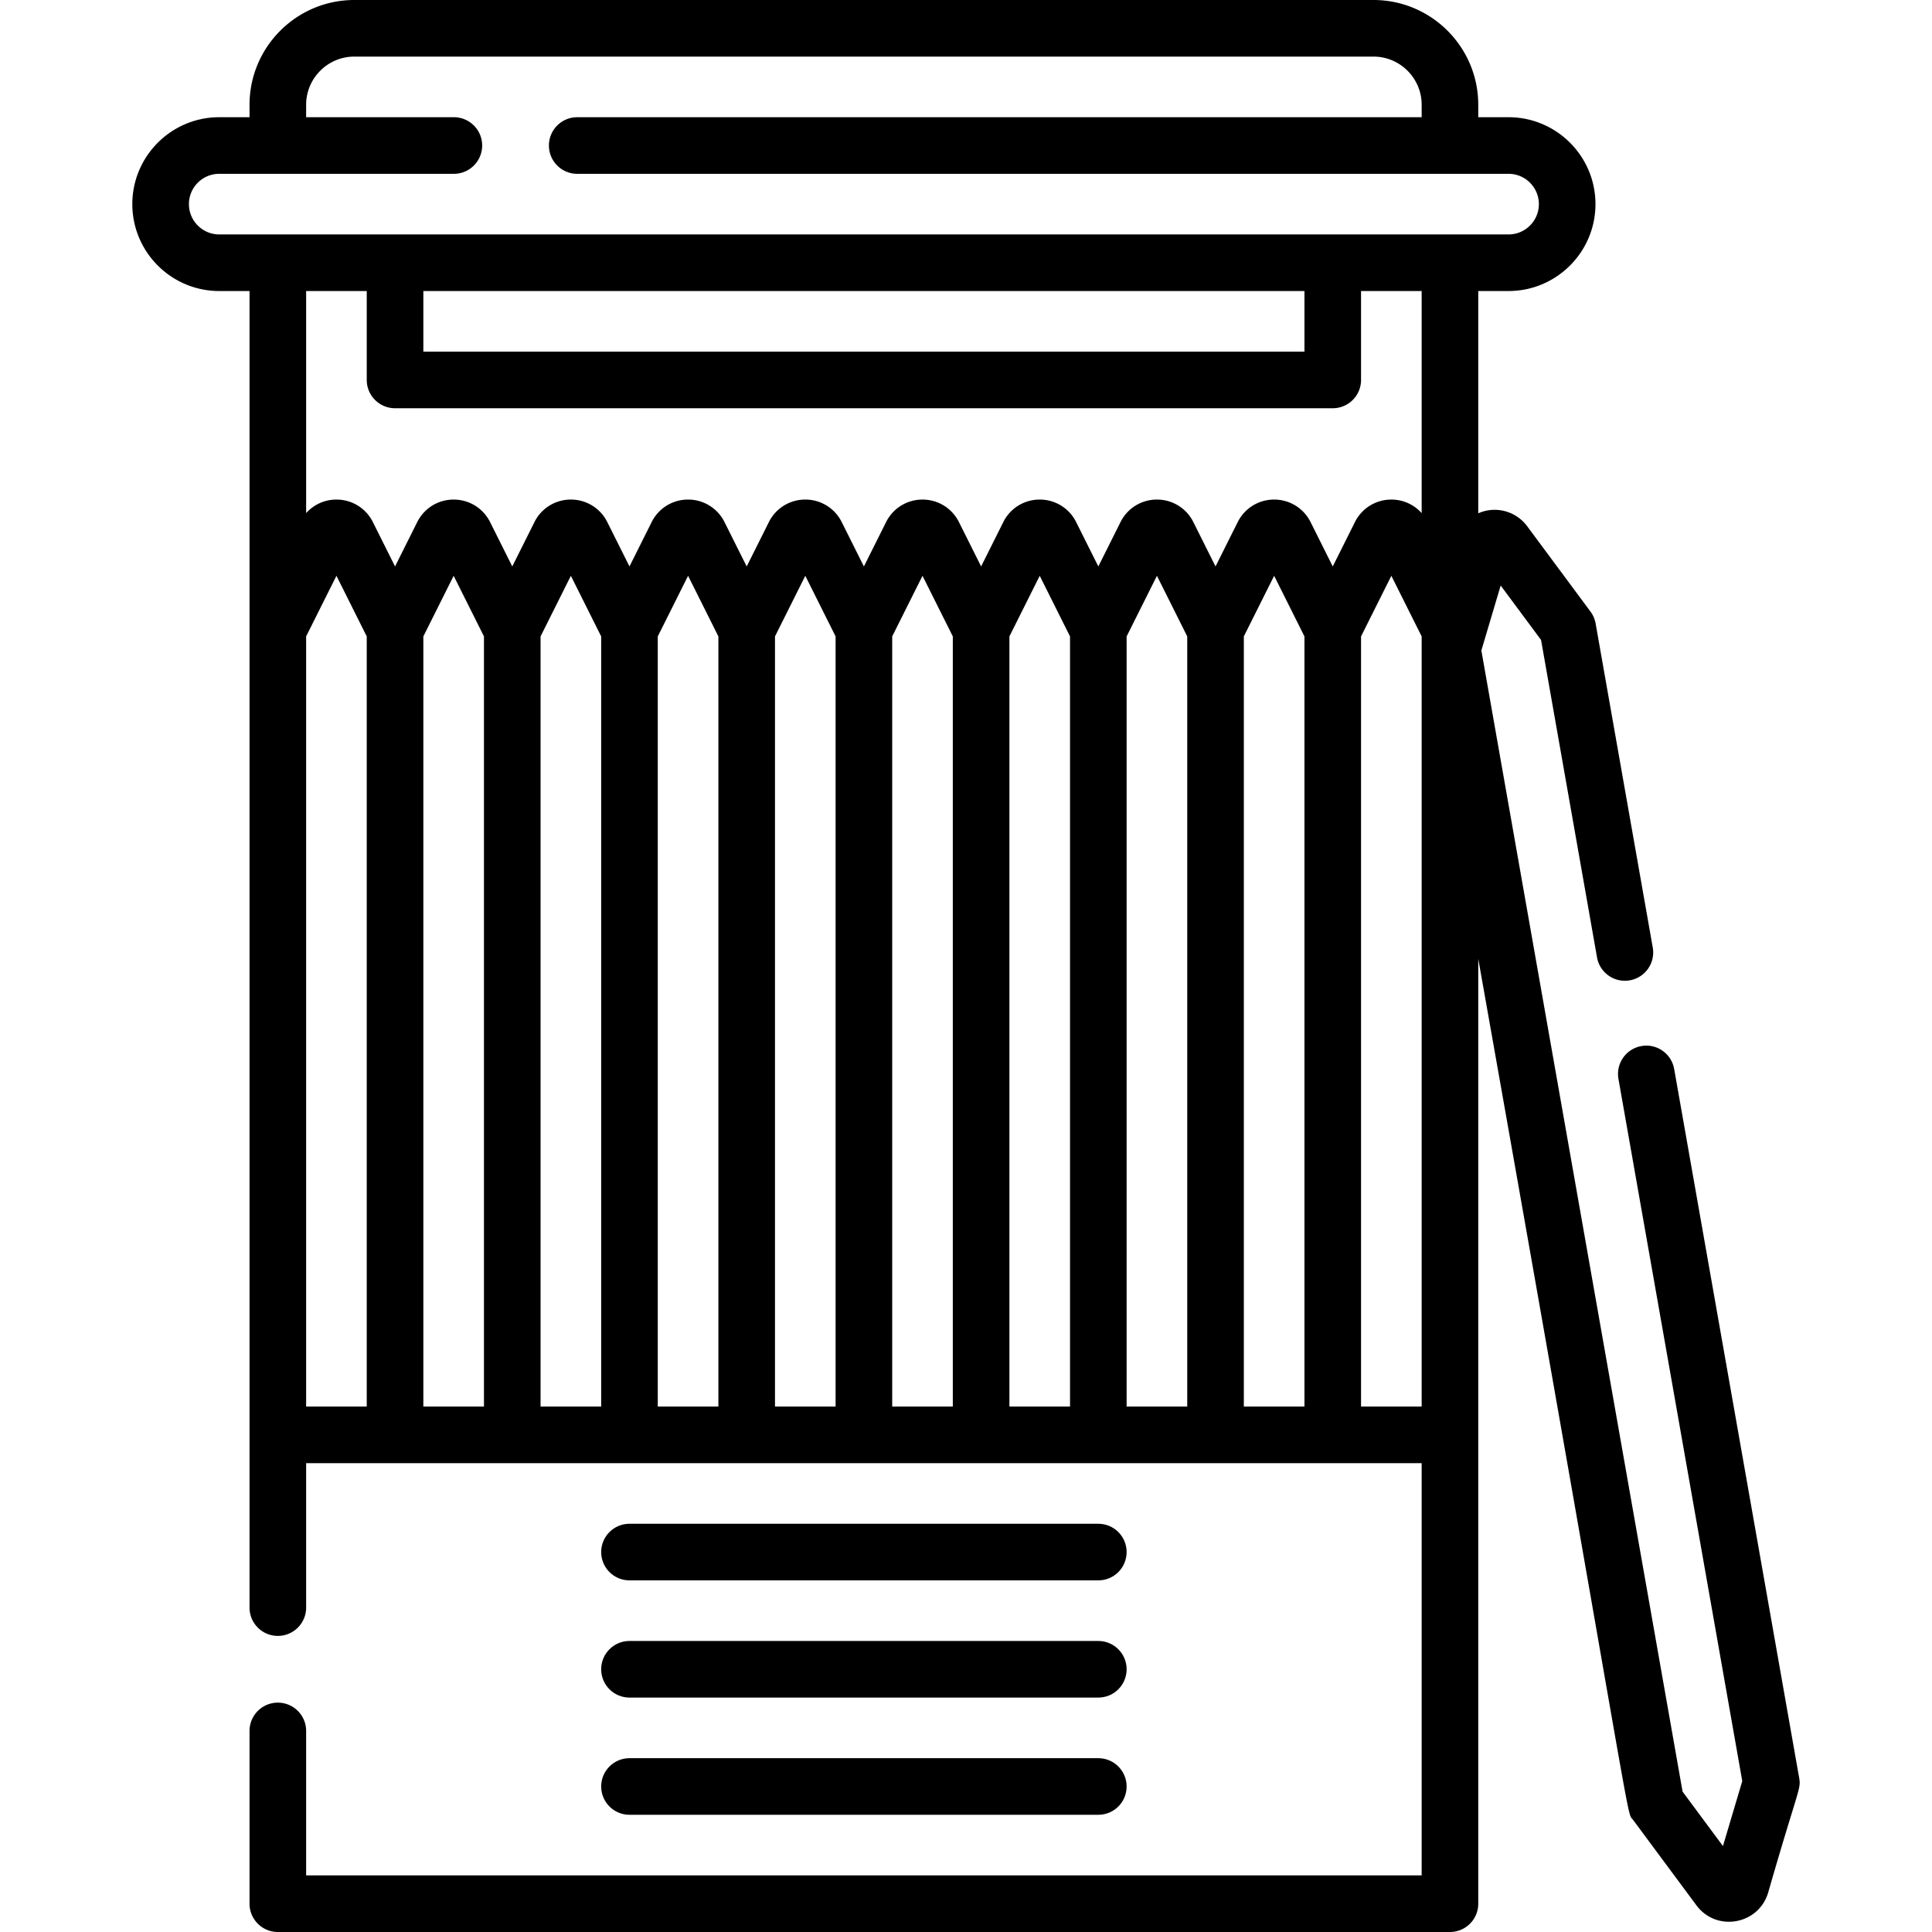<svg xmlns="http://www.w3.org/2000/svg" xml:space="preserve" width="512" height="512" viewBox="0 0 511.996 511.996"><path d="m476.794 471.146-33.122-187.845c-.719-4.079-4.609-6.81-8.688-6.083a7.5 7.5 0 0 0-6.083 8.688l32.814 186.101-5.12 17.214-10.697-14.424-53.325-302.417 5.12-17.213 10.699 14.424 14.832 84.121c.72 4.079 4.613 6.81 8.688 6.083a7.5 7.5 0 0 0 6.083-8.688l-15.14-85.864a7.5 7.5 0 0 0-1.362-3.165l-16.765-22.604a10.74 10.74 0 0 0-10.545-4.198 11 11 0 0 0-2.433.752V77.125h8.031c12.699 0 23.031-10.332 23.031-23.031s-10.332-23.031-23.031-23.031h-8.031v-3.295C391.751 12.456 379.295 0 363.984 0H93.896C78.584 0 66.128 12.456 66.128 27.768v3.295h-8.03c-12.699 0-23.031 10.332-23.031 23.031s10.332 23.031 23.031 23.031h8.03v348.903c0 4.143 3.357 7.5 7.5 7.5s7.5-3.357 7.5-7.5v-38.281h295.623v109.249H81.128v-38.282c0-4.143-3.357-7.5-7.5-7.5s-7.5 3.357-7.5 7.5v45.782c0 4.143 3.357 7.5 7.5 7.5h310.623c4.143 0 7.5-3.357 7.5-7.5V254.101c42.44 239.049 39.044 225.518 41.044 228.21l16.765 22.604c5.31 7.157 16.484 5.151 19.015-3.354 8.006-27.824 8.757-27.362 8.219-30.415M50.067 54.094c0-4.429 3.603-8.031 8.031-8.031h62.179c4.143 0 7.5-3.357 7.5-7.5s-3.357-7.5-7.5-7.5H81.128v-3.295c0-7.04 5.728-12.768 12.768-12.768h270.088c7.04 0 12.768 5.728 12.768 12.768v3.295H152.969c-4.143 0-7.5 3.357-7.5 7.5s3.357 7.5 7.5 7.5h246.813c4.429 0 8.031 3.603 8.031 8.031s-3.603 8.031-8.031 8.031H58.098c-4.429 0-8.031-3.603-8.031-8.031m62.124 23.031h233.498v16.062H112.191zm-15 0v23.562c0 4.143 3.357 7.5 7.5 7.5h248.498c4.143 0 7.5-3.357 7.5-7.5V77.125h16.062v58.852a10.72 10.72 0 0 0-8.031-3.585 10.73 10.73 0 0 0-9.654 5.967l-5.877 11.754-5.877-11.755a10.73 10.73 0 0 0-9.653-5.966 10.73 10.73 0 0 0-9.654 5.966l-5.878 11.755-5.877-11.755a10.73 10.73 0 0 0-9.653-5.966 10.73 10.73 0 0 0-9.654 5.967l-5.877 11.754-5.878-11.755a10.73 10.73 0 0 0-9.654-5.966 10.73 10.73 0 0 0-9.653 5.967l-5.877 11.754-5.877-11.755c-1.84-3.68-5.539-5.966-9.654-5.966s-7.814 2.286-9.654 5.967l-5.877 11.754-5.877-11.755a10.73 10.73 0 0 0-9.653-5.966 10.73 10.73 0 0 0-9.654 5.966l-5.878 11.755-5.88-11.756a10.73 10.73 0 0 0-9.654-5.966 10.73 10.73 0 0 0-9.653 5.967l-5.877 11.755-5.877-11.753a10.73 10.73 0 0 0-9.652-5.969h-.002a10.73 10.73 0 0 0-9.654 5.967l-5.877 11.754-5.877-11.755c-1.84-3.68-5.539-5.966-9.654-5.966s-7.814 2.286-9.654 5.967l-5.877 11.754-5.877-11.755a10.73 10.73 0 0 0-9.653-5.966 10.72 10.72 0 0 0-8.032 3.587V77.125zm-16.063 91.528 8.031-16.062 8.031 16.062v204.094H81.128zm31.063 0 8.031-16.063 8.031 16.063v204.094h-16.062zm31.062 0 8.031-16.062 8.031 16.062v204.094h-16.062zm31.063 0 8.03-16.062 8.031 16.062v204.094h-16.062V168.653zm31.061 0 8.031-16.062 8.031 16.062v204.094h-16.062zm31.063 0 8.031-16.063 8.031 16.063v204.094H236.44zm31.062 0 8.031-16.062 8.031 16.062v204.094h-16.062zm31.063 0 8.031-16.062 8.03 16.062v204.094h-16.062V168.653zm31.061 0 8.031-16.062 8.031 16.062v204.094h-16.062zm31.063 204.094V168.653l8.031-16.063 8.031 16.063v204.094z" data-original="#000000"/><path d="M166.816 418.81h124.249c4.143 0 7.5-3.357 7.5-7.5s-3.357-7.5-7.5-7.5H166.816c-4.143 0-7.5 3.357-7.5 7.5s3.357 7.5 7.5 7.5m0 31.061h124.249c4.143 0 7.5-3.357 7.5-7.5s-3.357-7.5-7.5-7.5H166.816c-4.143 0-7.5 3.357-7.5 7.5s3.357 7.5 7.5 7.5m0 31.063h124.249c4.143 0 7.5-3.357 7.5-7.5s-3.357-7.5-7.5-7.5H166.816c-4.143 0-7.5 3.357-7.5 7.5s3.357 7.5 7.5 7.5" data-original="#000000"/></svg>